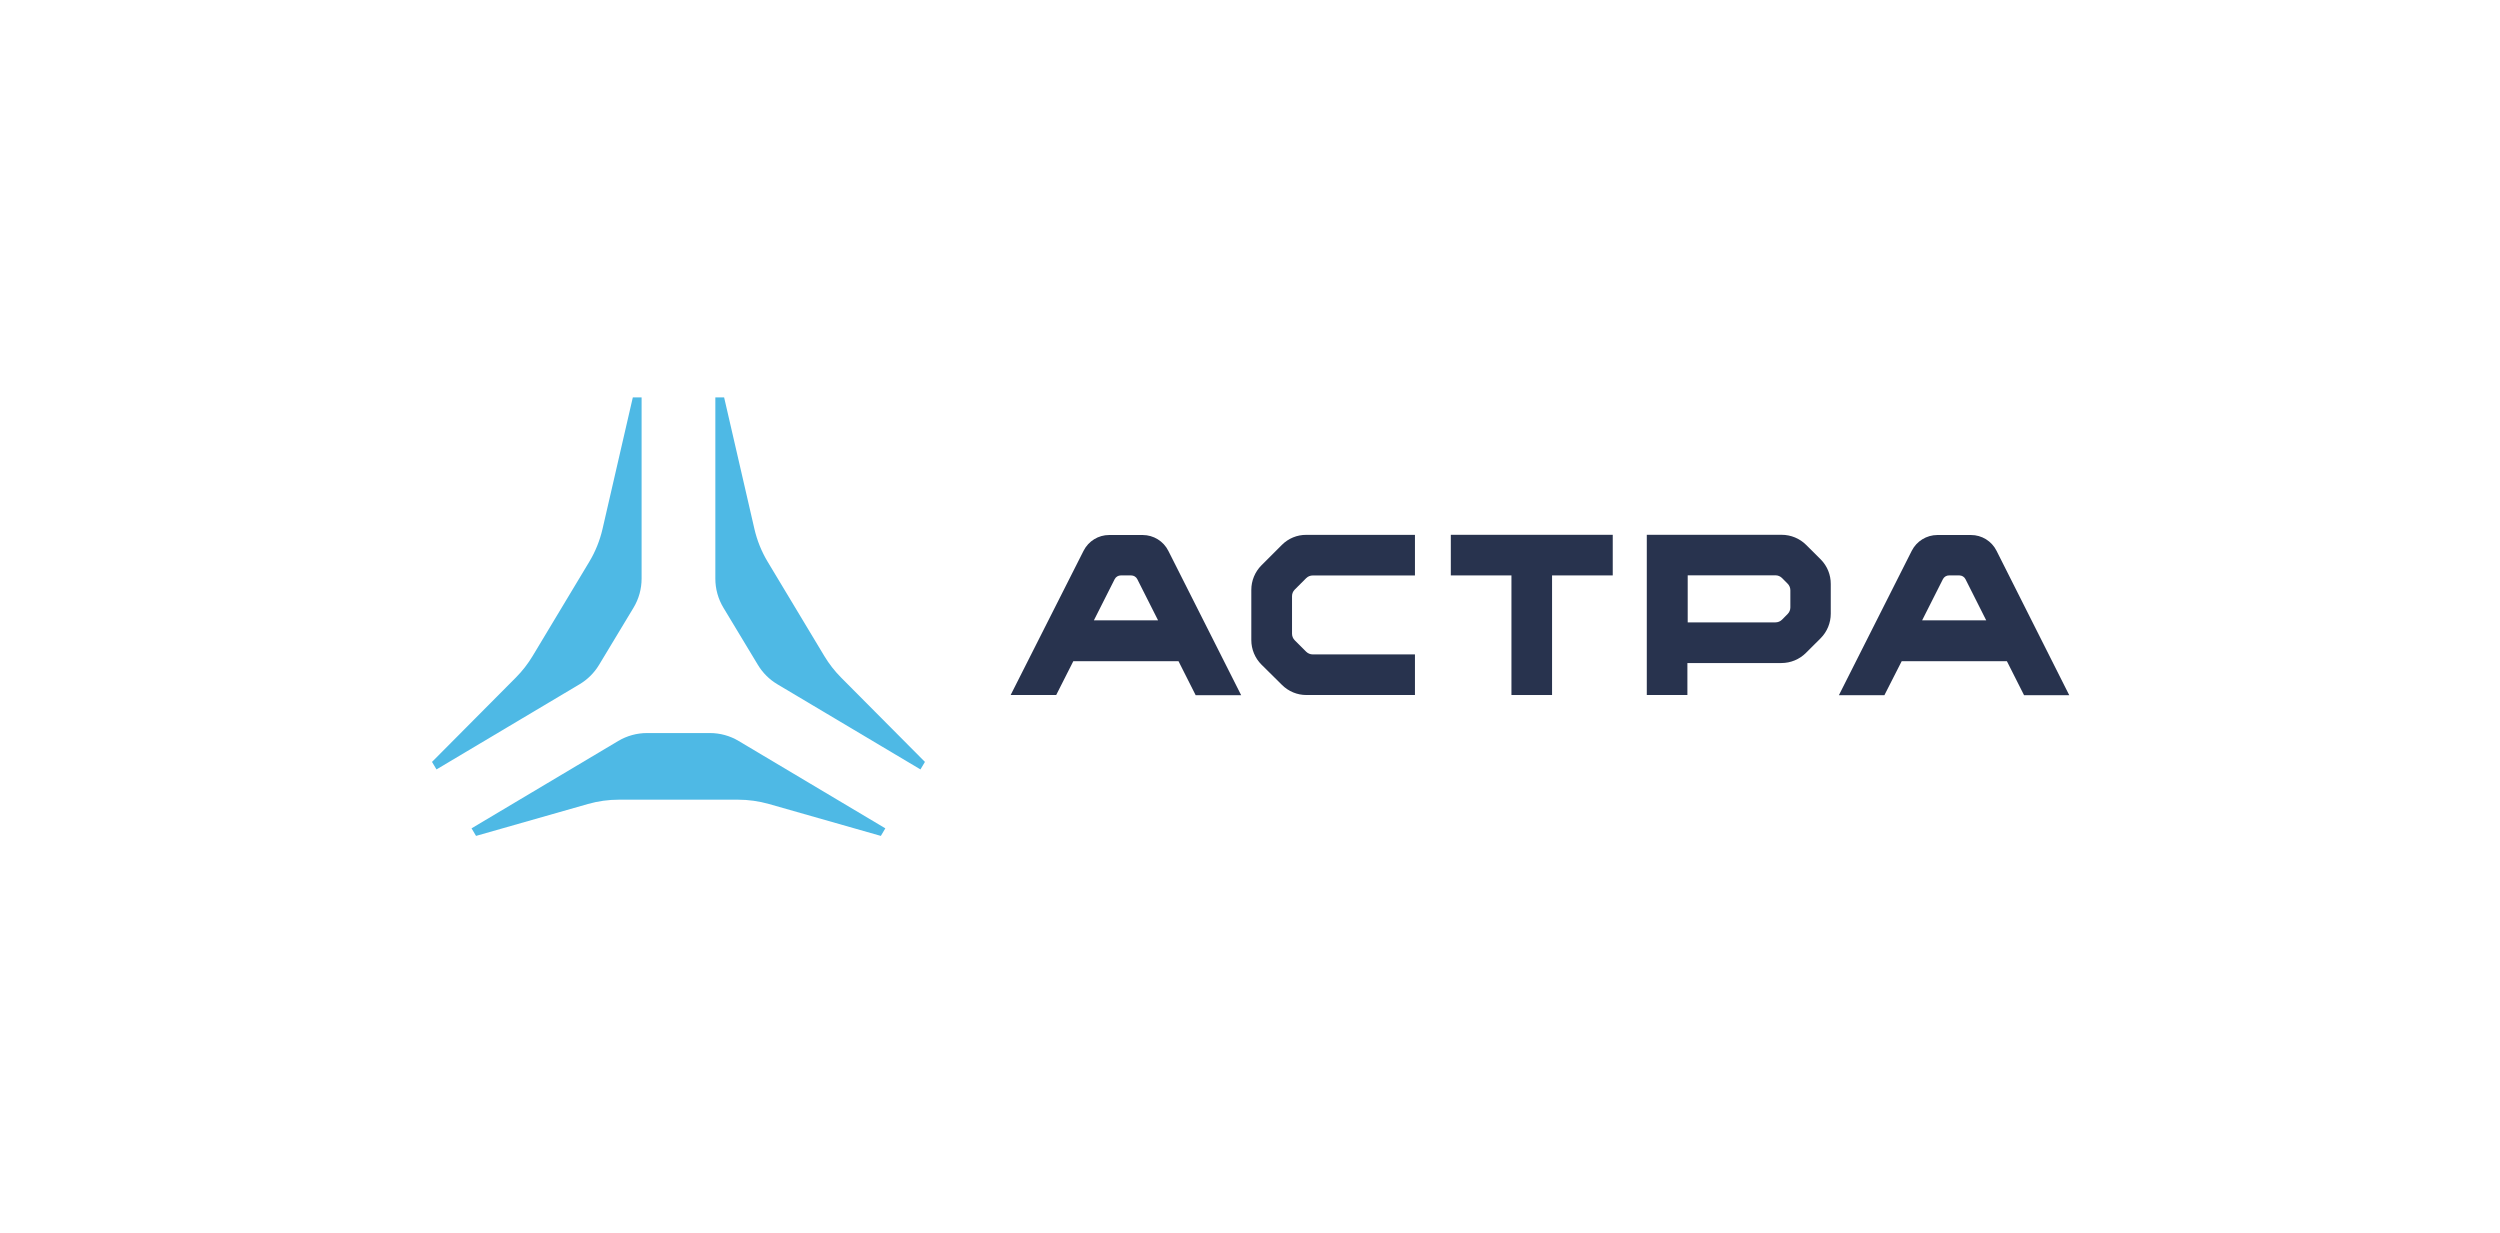 <?xml version="1.0" encoding="UTF-8"?> <svg xmlns="http://www.w3.org/2000/svg" xmlns:xlink="http://www.w3.org/1999/xlink" version="1.1" id="Layer_1" x="0px" y="0px" viewBox="0 0 495.6 244.48" style="enable-background:new 0 0 495.6 244.48;" xml:space="preserve"> <style type="text/css"> .st0{fill:#28334E;} .st1{fill:#4EB9E5;} </style> <g> <g> <path class="st0" d="M254.11,108.03l-4.05,4.05c-1.28,1.29-2,3.04-2,4.86v9.95c0,1.82,0.72,3.57,2.01,4.86l4.06,4.02 c1.29,1.29,3.04,2.02,4.86,2.01h21.51v-8.05h-20.26c-0.49,0-0.95-0.19-1.3-0.53l-2.28-2.28c-0.34-0.35-0.53-0.81-0.53-1.3v-7.44 c0-0.48,0.19-0.95,0.53-1.29l2.28-2.28c0.34-0.34,0.81-0.53,1.3-0.53h20.26v-8.05h-21.53 C257.15,106.01,255.4,106.73,254.11,108.03z"></path> <path class="st0" d="M358.06,108.03c-1.29-1.29-3.04-2.01-4.86-2.01h-26.74v31.76h8.05v-6.34h18.64c1.82,0,3.57-0.72,4.86-2.01 l2.92-2.91c1.28-1.29,2-3.04,2-4.86v-5.9c0.01-1.8-0.69-3.53-1.95-4.82L358.06,108.03z M354.92,120.42c0,0.48-0.19,0.95-0.53,1.29 l-1.13,1.14c-0.34,0.34-0.81,0.53-1.3,0.53h-17.39v-9.33h17.39c0.49,0,0.95,0.19,1.3,0.53l1.13,1.14 c0.34,0.34,0.53,0.81,0.53,1.29V120.42z"></path> <polygon class="st0" points="287.61,114.07 299.63,114.07 299.63,137.78 307.68,137.78 307.68,114.07 319.71,114.07 319.71,106.02 287.61,106.02 "></polygon> <path class="st0" d="M226.52,106.06h-6.62c-2.16-0.01-4.13,1.21-5.1,3.14l-14.45,28.58h9.03l3.39-6.7h20.86l3.4,6.74h9.02 l-14.44-28.62C230.65,107.28,228.68,106.06,226.52,106.06z M216.85,122.98l4.12-8.16c0.23-0.46,0.71-0.75,1.22-0.75h2.05 c0.52,0,0.99,0.29,1.22,0.75l4.12,8.16H216.85z"></path> <path class="st0" d="M395.8,109.2c-0.96-1.93-2.93-3.15-5.09-3.14h-6.63c-2.16,0-4.13,1.22-5.1,3.14l-14.44,28.62h9.02l3.43-6.74 h20.86l3.4,6.74h8.96L395.8,109.2z M381.04,122.98l4.12-8.16c0.23-0.46,0.71-0.76,1.22-0.75h2.04c0.52,0,0.99,0.29,1.22,0.75 l4.11,8.16H381.04z"></path> </g> <path class="st1" d="M140.73,145.32l-12.46,0c-2.01,0-3.98,0.54-5.71,1.57l-29.08,17.32l0.89,1.5l22.2-6.33 c1.99-0.57,4.05-0.85,6.12-0.85l23.61,0c2.07,0,4.13,0.29,6.12,0.85l22.2,6.33l0.89-1.5l-29.08-17.32 C144.71,145.86,142.74,145.32,140.73,145.32z"></path> <path class="st1" d="M125.45,78.78l-6.01,26.1c-0.53,2.28-1.41,4.47-2.62,6.48l-11.24,18.7c-0.93,1.54-2.03,2.96-3.3,4.24 l-16.64,16.74l0.89,1.49l28.36-16.88c1.58-0.94,2.9-2.25,3.85-3.82l6.85-11.36c1.05-1.74,1.6-3.73,1.6-5.76l0-35.93L125.45,78.78z"></path> <path class="st1" d="M143.55,78.78l6.01,26.1c0.53,2.28,1.41,4.47,2.62,6.48l11.24,18.7c0.93,1.54,2.03,2.96,3.3,4.24l16.64,16.74 l-0.89,1.49l-28.36-16.88c-1.58-0.94-2.9-2.25-3.85-3.82l-6.85-11.36c-1.05-1.74-1.6-3.73-1.6-5.76l0-35.93L143.55,78.78z"></path> </g> </svg> 